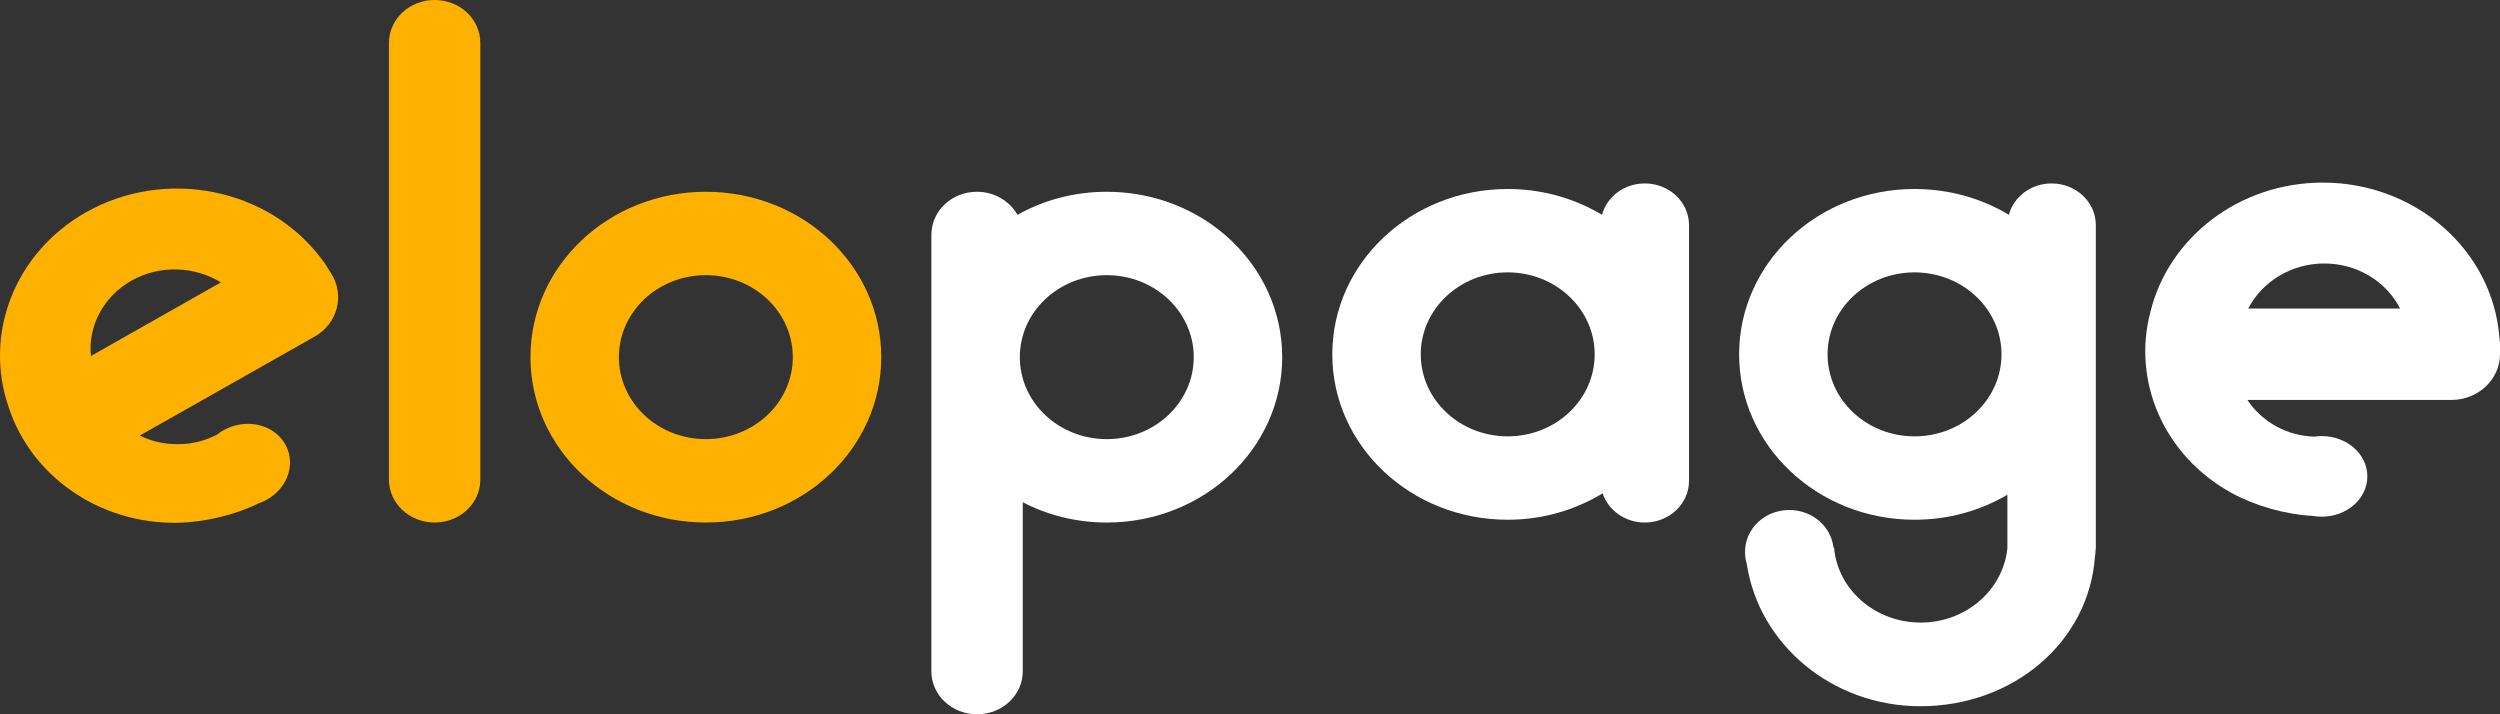 <svg width="140" height="40" viewBox="0 0 140 40" fill="none" xmlns="http://www.w3.org/2000/svg">
<rect x="0" y="0" width="140" height="40" fill="#333333" stroke="none"/>
<path d="M39.528 29.261C34.097 29.261 29.706 25.121 29.706 20C29.706 14.879 34.097 10.739 39.528 10.739C44.96 10.739 49.351 14.879 49.351 20C49.351 25.121 44.96 29.261 39.528 29.261ZM39.528 24.591C42.219 24.591 44.398 22.537 44.398 20C44.398 17.463 42.219 15.409 39.528 15.409C36.837 15.409 34.658 17.463 34.658 20C34.658 22.537 36.837 24.591 39.528 24.591Z" fill="#FFB100"/>
<path d="M89.715 12.031C89.979 11.02 90.953 10.272 92.108 10.272C93.478 10.272 94.585 11.315 94.585 12.607V26.926C94.585 28.218 93.478 29.261 92.108 29.261C91.002 29.261 90.061 28.576 89.748 27.627C88.212 28.56 86.396 29.105 84.432 29.105C79 29.105 74.609 24.965 74.609 19.844C74.609 14.724 79 10.584 84.432 10.584C86.38 10.584 88.179 11.113 89.715 12.031ZM84.432 24.436C87.123 24.436 89.302 22.381 89.302 19.844C89.302 17.307 87.123 15.253 84.432 15.253C81.741 15.253 79.562 17.307 79.562 19.844C79.562 22.381 81.741 24.436 84.432 24.436Z" fill="white"/>
<path d="M56.978 12.031C58.447 11.206 60.148 10.739 61.98 10.739C67.411 10.739 71.803 14.879 71.803 20C71.803 25.121 67.411 29.261 61.98 29.261C60.28 29.261 58.678 28.856 57.275 28.125V37.587C57.275 38.926 56.136 40 54.716 40C53.296 40 52.157 38.926 52.157 37.587V13.152C52.157 11.813 53.296 10.739 54.716 10.739C55.69 10.739 56.549 11.268 56.978 12.031ZM61.98 24.591C64.671 24.591 66.85 22.537 66.85 20C66.85 17.463 64.671 15.409 61.98 15.409C59.289 15.409 57.11 17.463 57.11 20C57.11 22.537 59.289 24.591 61.98 24.591Z" fill="white"/>
<path fill-rule="evenodd" clip-rule="evenodd" d="M24.34 0C25.76 0 26.899 1.074 26.899 2.412V26.848C26.899 28.187 25.76 29.261 24.34 29.261C22.921 29.261 21.781 28.187 21.781 26.848V2.412C21.781 1.074 22.921 0 24.34 0Z" fill="#FFB100"/>
<path d="M117.367 30.677V30.662V12.607C117.367 11.315 116.261 10.272 114.89 10.272C113.735 10.272 112.761 11.02 112.497 12.031C110.978 11.113 109.162 10.584 107.214 10.584C101.782 10.584 97.391 14.724 97.391 19.844C97.391 24.965 101.782 29.105 107.214 29.105C109.129 29.105 110.912 28.591 112.414 27.704V30.693C112.183 33.027 110.103 34.864 107.56 34.864C105.002 34.864 102.905 33.012 102.707 30.662H102.674C102.542 29.479 101.485 28.56 100.198 28.56C98.827 28.56 97.721 29.603 97.721 30.91C97.721 31.144 97.754 31.362 97.82 31.58C98.497 36.078 102.591 39.549 107.544 39.549C112.728 39.549 116.97 35.969 117.317 31.175C117.334 31.066 117.35 30.942 117.35 30.833L117.367 30.677ZM107.214 24.436C104.523 24.436 102.344 22.381 102.344 19.844C102.344 17.307 104.523 15.253 107.214 15.253C109.905 15.253 112.084 17.307 112.084 19.844C112.084 22.381 109.905 24.436 107.214 24.436Z" fill="white"/>
<path d="M139.983 19.113C139.983 19.097 139.983 19.066 139.983 19.051C139.983 19.004 139.983 18.957 139.967 18.91C139.604 14.055 135.312 10.226 130.078 10.226C125.373 10.226 121.428 13.323 120.421 17.479C119.397 21.338 121.164 25.541 125.01 27.627C126.298 28.327 127.982 28.809 129.484 28.887C129.649 28.918 129.831 28.934 130.012 28.934C131.432 28.934 132.571 27.922 132.571 26.677C132.571 25.432 131.432 24.42 130.012 24.42C129.88 24.42 129.748 24.436 129.633 24.451C128.89 24.436 128.147 24.249 127.47 23.875C126.793 23.502 126.248 22.988 125.852 22.397H137.276C138.778 22.397 140 21.245 140 19.829V19.144C139.983 19.128 139.983 19.128 139.983 19.113ZM130.161 14.755C132.026 14.755 133.644 15.782 134.404 17.276H125.902C126.677 15.782 128.295 14.755 130.161 14.755Z" fill="white"/>
<path d="M18.546 15.315L18.166 14.708C18.166 14.693 18.149 14.693 18.149 14.693C18.133 14.677 18.133 14.662 18.116 14.646C18.083 14.615 18.067 14.568 18.034 14.537C15.079 10.553 9.301 9.354 4.81 11.891C0.782 14.179 -0.918 18.739 0.485 22.802C1.723 26.615 5.52 29.354 9.961 29.276C11.447 29.245 13.164 28.84 14.485 28.187C14.65 28.125 14.815 28.062 14.963 27.969C16.168 27.284 16.598 25.868 15.921 24.794C15.244 23.72 13.709 23.409 12.487 24.109C12.371 24.171 12.272 24.249 12.173 24.327C11.53 24.669 10.787 24.872 10.011 24.872C9.218 24.887 8.475 24.716 7.832 24.389L17.621 18.848C18.909 18.117 19.322 16.529 18.546 15.315ZM7.353 15.72C8.954 14.817 10.902 14.911 12.371 15.813L5.091 19.938C4.926 18.303 5.751 16.638 7.353 15.72Z" fill="#FFB100"/>
</svg>
